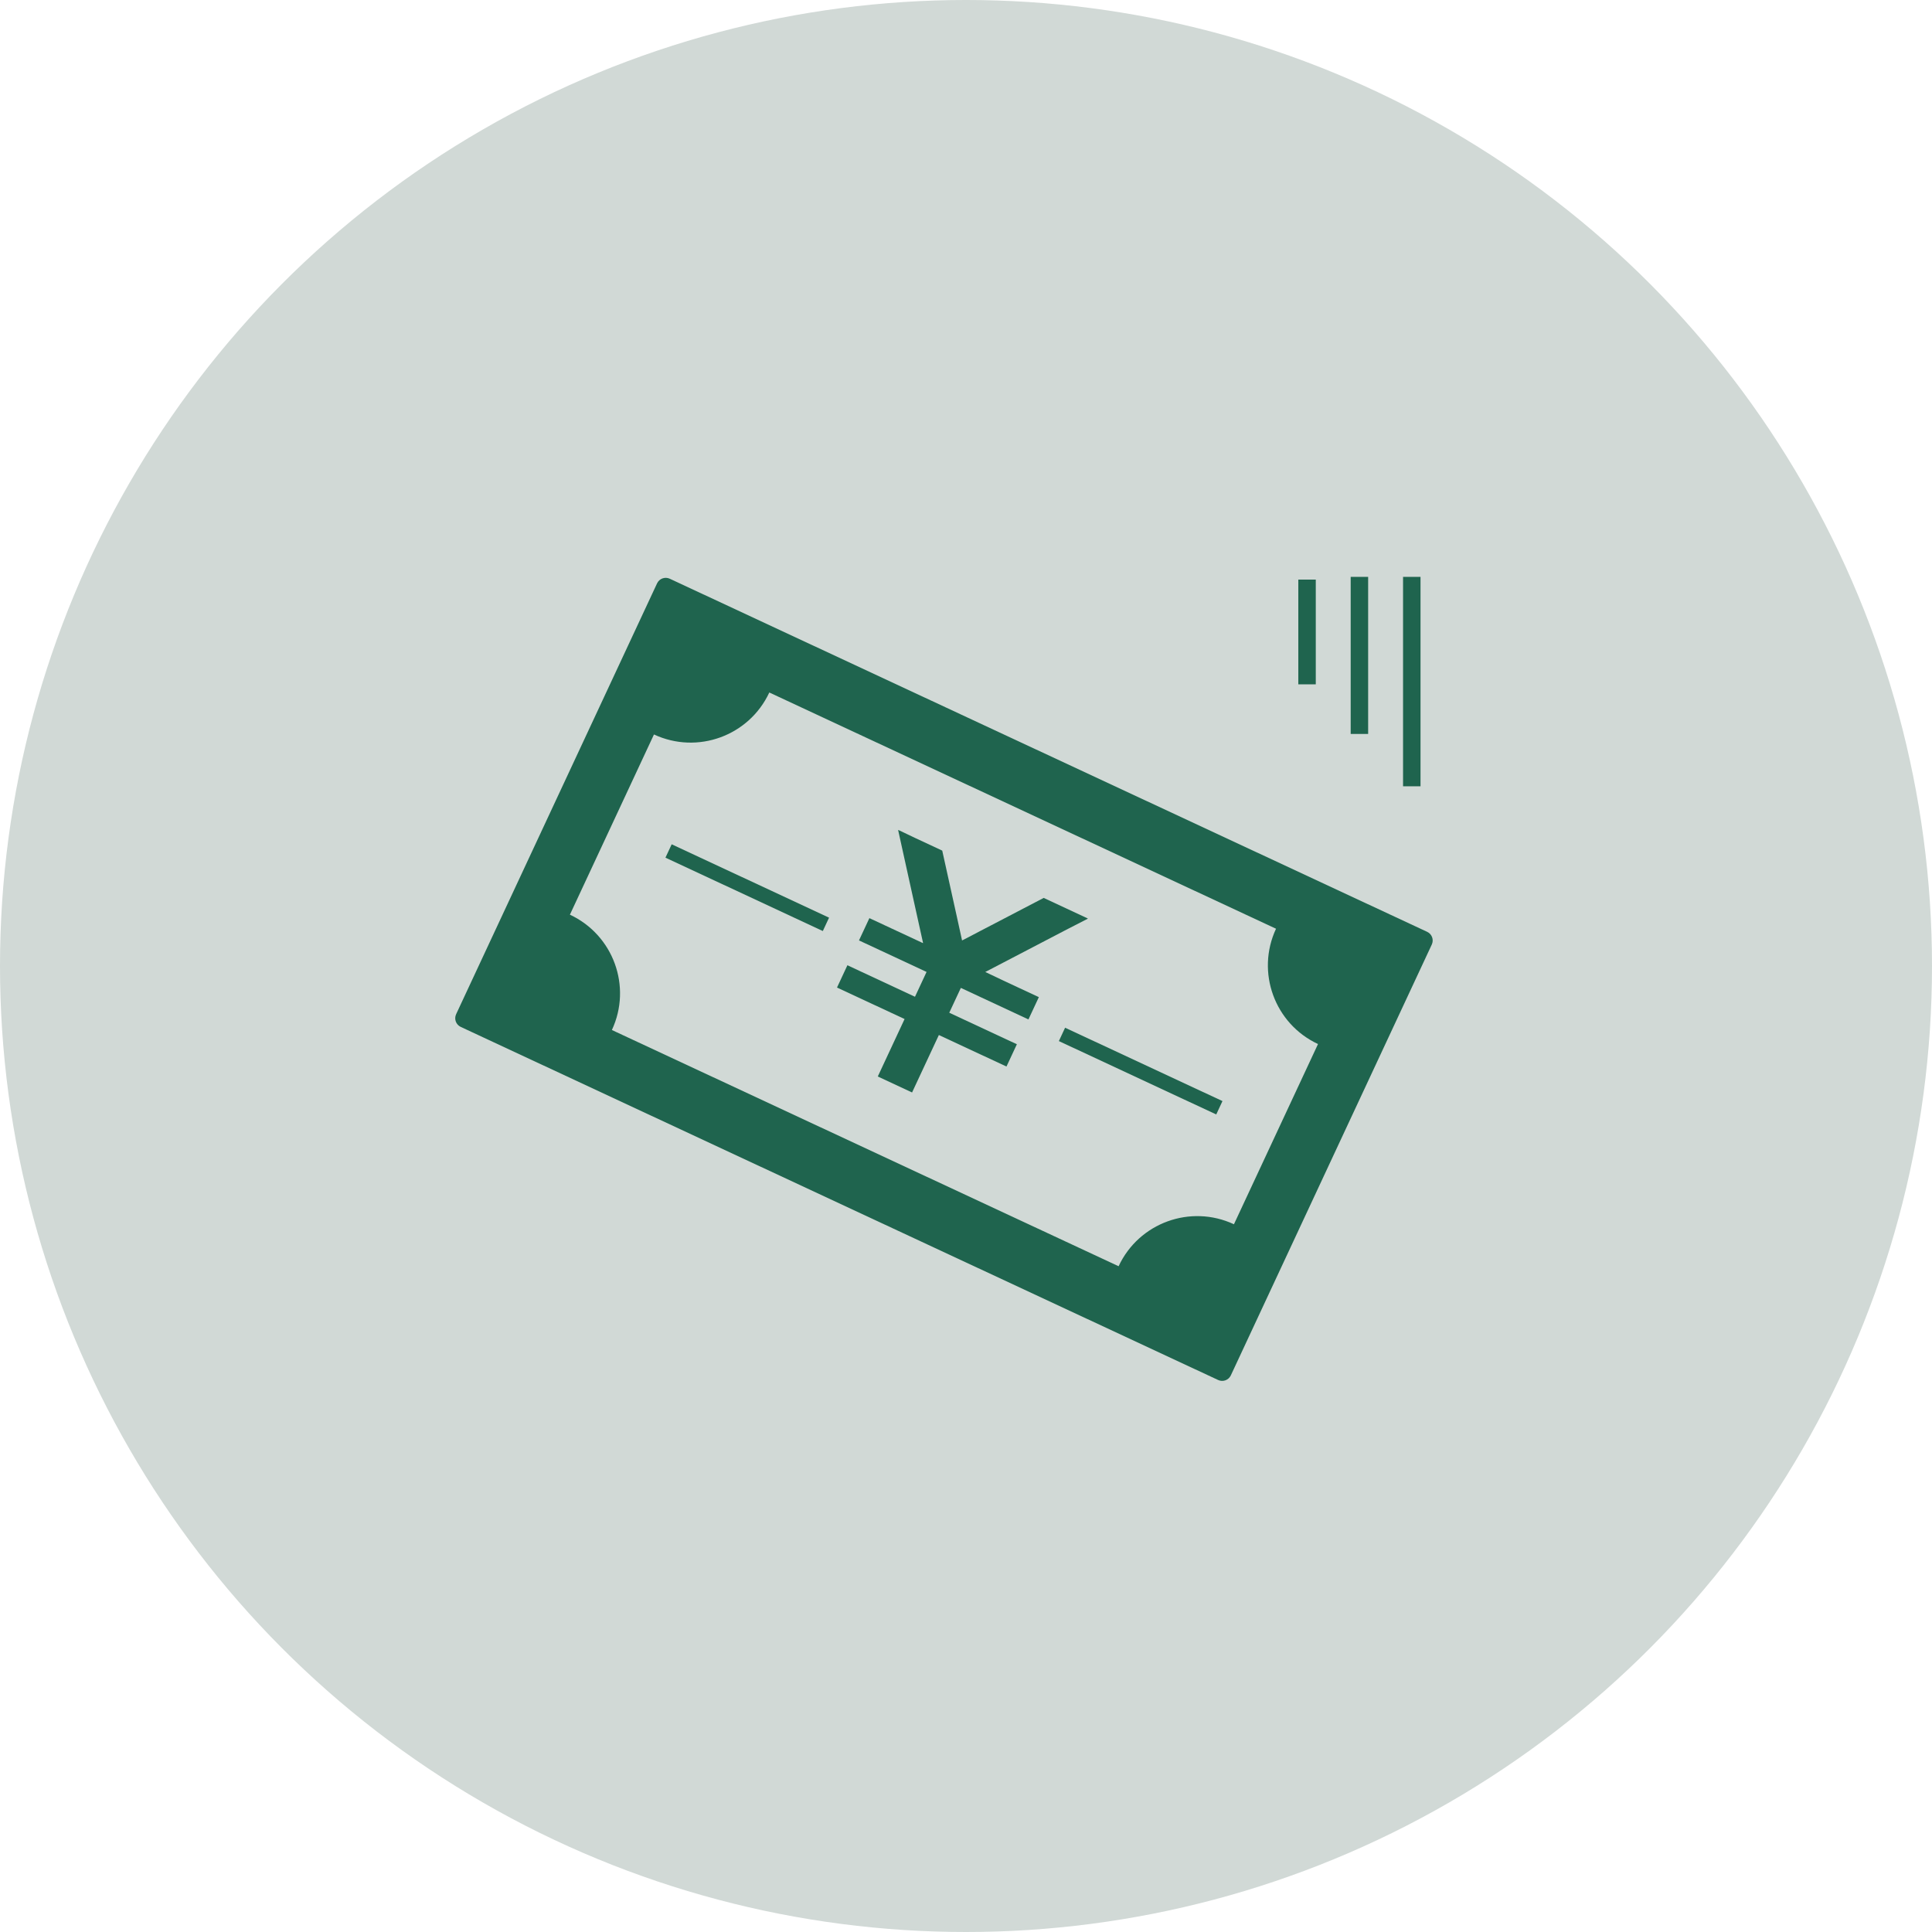 <svg width="160" height="160" viewBox="0 0 160 160" fill="none" xmlns="http://www.w3.org/2000/svg">
<circle cx="80" cy="80" r="80" fill="#D1D9D6"/>
<line x1="112.581" y1="47.774" x2="112.581" y2="60.782" stroke="#1F644E" stroke-width="1.446"/>
<line x1="116.918" y1="47.774" x2="116.918" y2="65.118" stroke="#1F644E" stroke-width="1.446"/>
<line x1="108.244" y1="48" x2="108.244" y2="56.674" stroke="#1F644E" stroke-width="1.446"/>
<path d="M75.602 74.284L76.41 77.938L76.436 78.056L76.438 78.105L71.999 76.036L71.138 77.882L76.734 80.491L75.775 82.547L70.179 79.938L69.318 81.784L74.914 84.392L72.695 89.15L75.534 90.473L77.753 85.716L83.352 88.326L84.201 86.506L84.203 86.501L84.213 86.48L78.614 83.87L79.573 81.814L85.171 84.424L86.021 82.604L86.023 82.598L86.033 82.578L83.252 81.282L81.596 80.495L81.737 80.422L85.056 78.692L88.168 77.068L90.081 76.085L90.065 76.078L90.09 76.065L86.436 74.361L82.07 76.638L81.536 76.915L80.043 77.697L79.674 77.884L79.225 75.838L79.095 75.251L78.032 70.444L75.768 69.388L74.4 68.735L74.404 68.752L74.379 68.74L75.602 74.284Z" fill="#1F644E"/>
<path d="M118.192 77.17L55.468 47.928C55.072 47.743 54.601 47.915 54.416 48.311L37.774 83.993C37.589 84.388 37.761 84.859 38.157 85.044L100.88 114.285C101.277 114.47 101.747 114.299 101.932 113.903L118.575 78.222C118.76 77.825 118.588 77.355 118.192 77.17ZM54.158 60.825C57.756 62.503 62.033 60.947 63.711 57.349L105.675 76.913C103.998 80.51 105.554 84.786 109.152 86.463L102.202 101.362L102.19 101.388C98.593 99.711 94.316 101.267 92.638 104.864L50.674 85.301C52.352 81.704 50.795 77.428 47.197 75.75L54.147 60.851L54.158 60.825Z" fill="#1F644E"/>
<path d="M68.648 76.02L68.649 76.017L68.659 75.997L55.626 69.921L55.11 71.028L68.143 77.104L68.648 76.02Z" fill="#1F644E"/>
<path d="M101.229 91.21L101.231 91.207L101.24 91.187L88.207 85.111L87.691 86.218L100.724 92.294L101.229 91.21Z" fill="#1F644E"/>
</svg>
